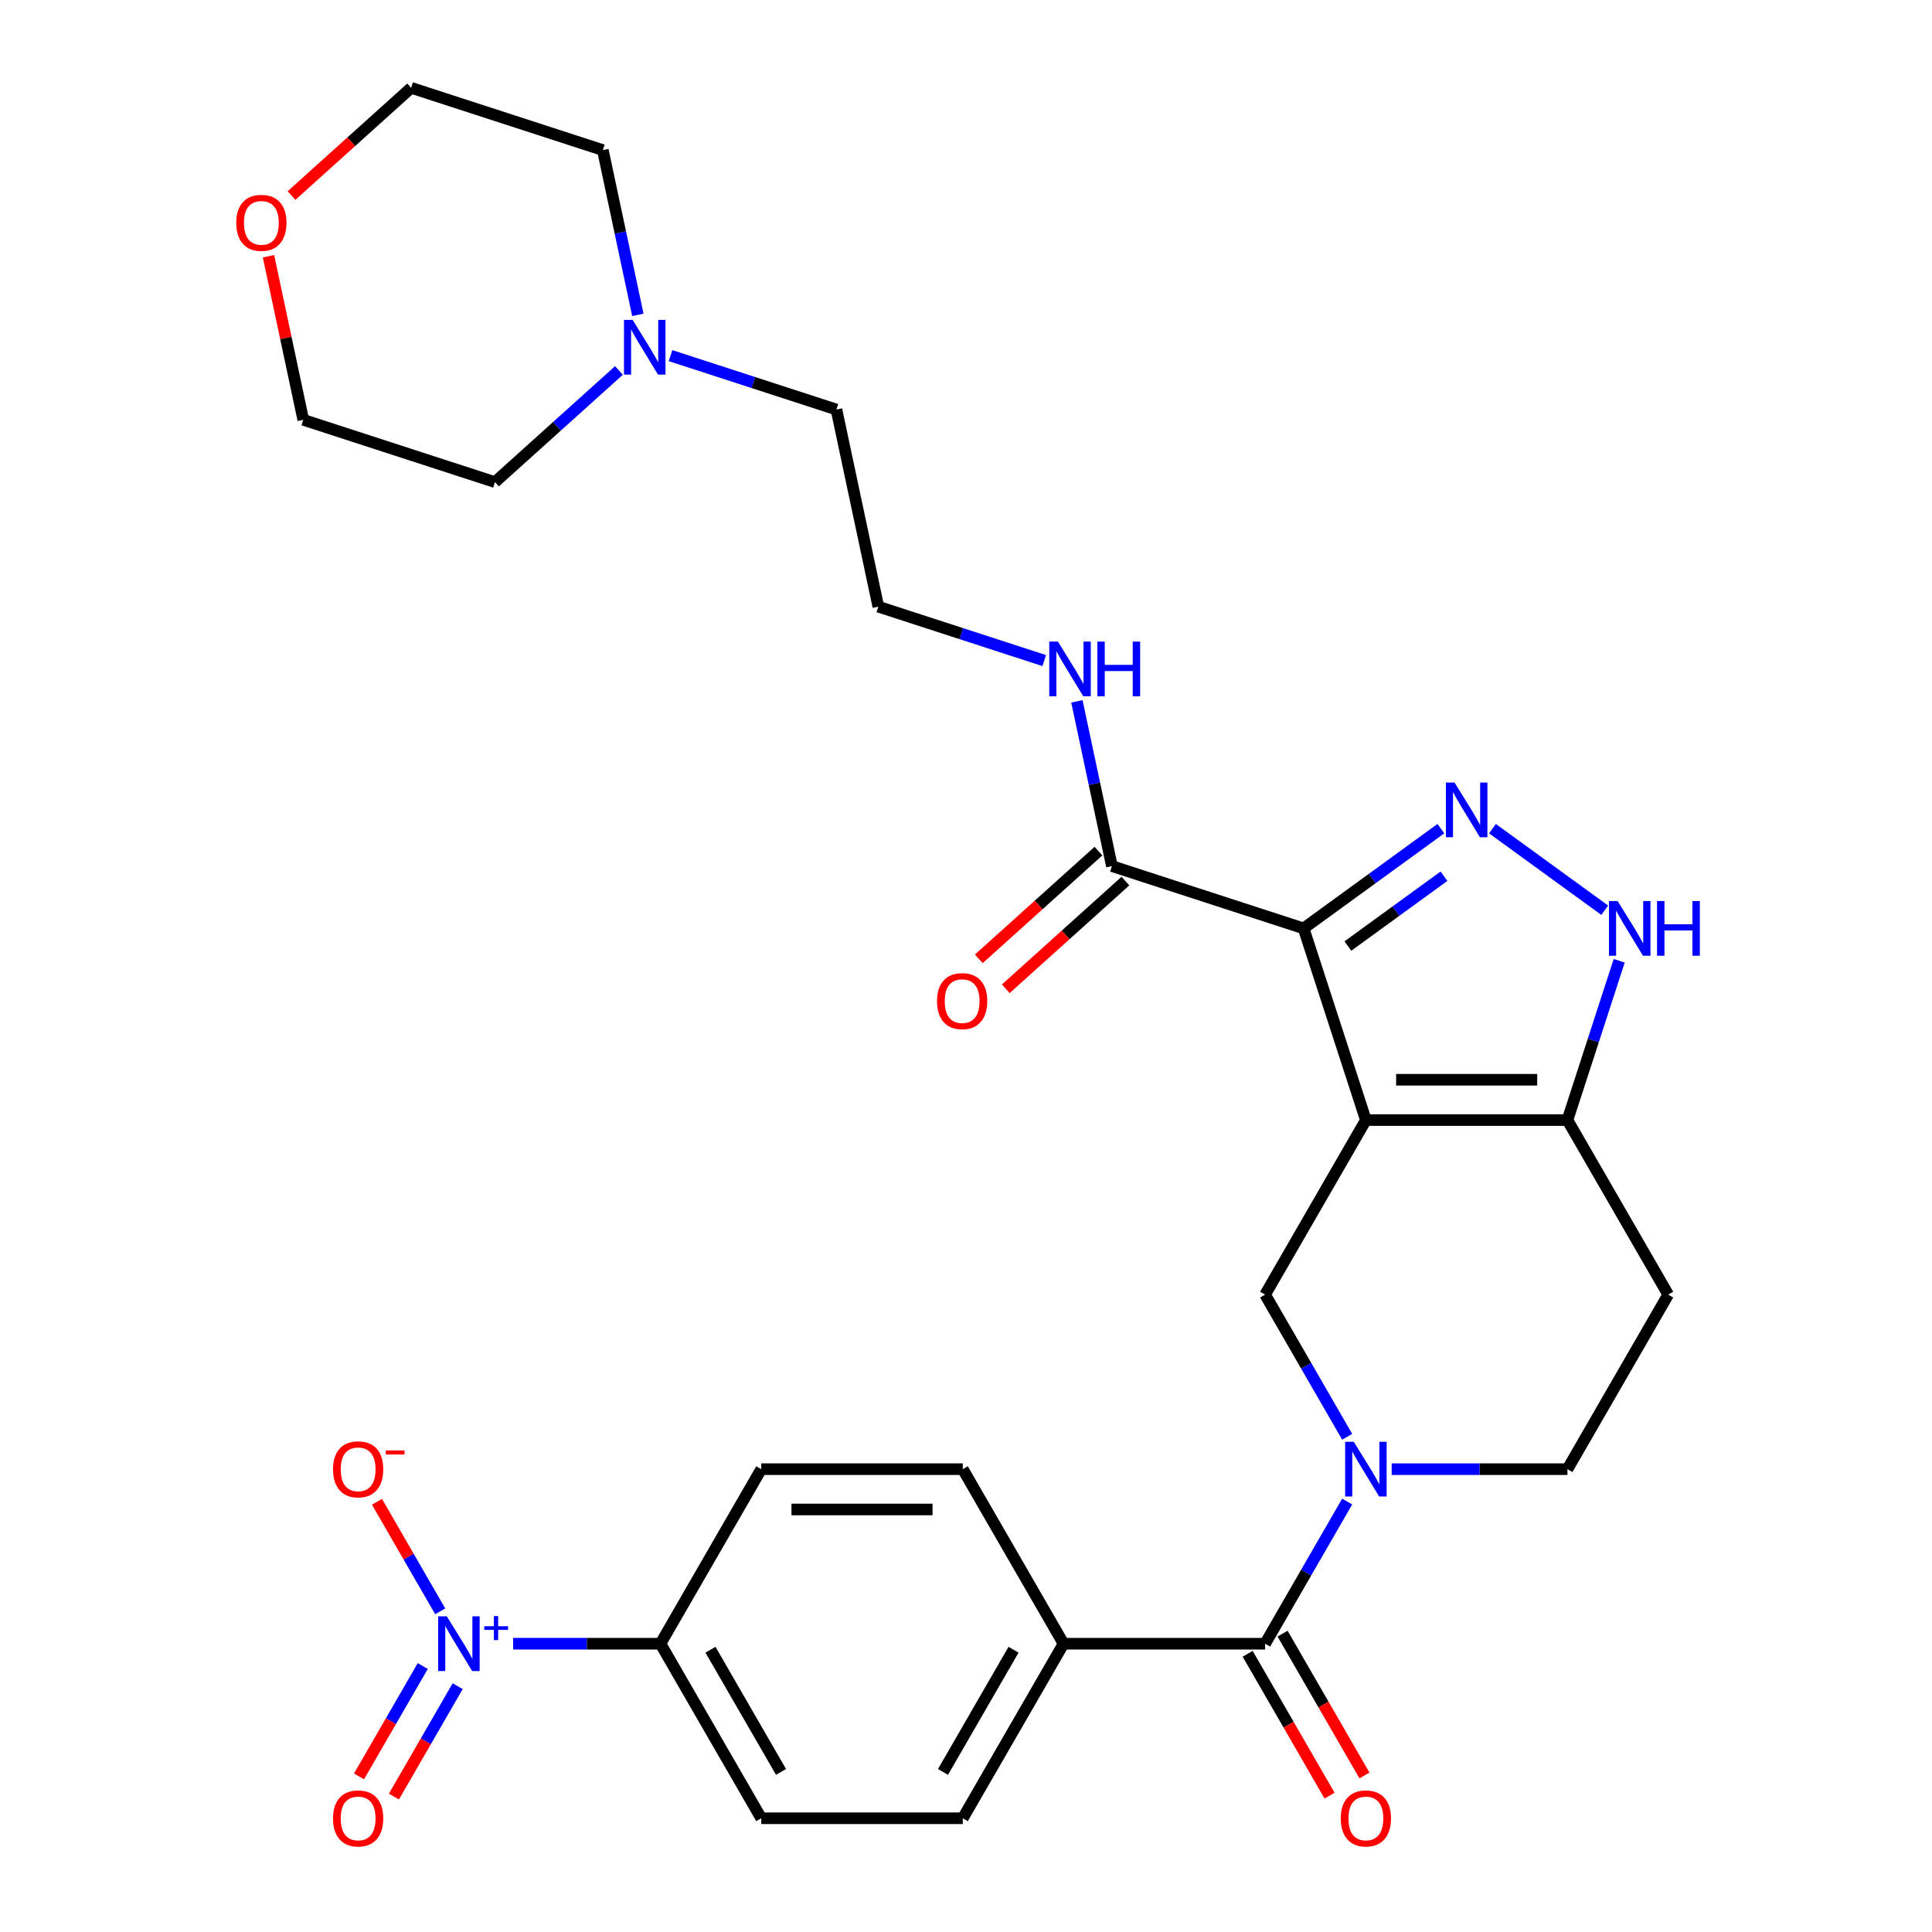 <?xml version='1.0' encoding='iso-8859-1'?>
<svg version='1.1' baseProfile='full'
              xmlns='http://www.w3.org/2000/svg'
                      xmlns:rdkit='http://www.rdkit.org/xml'
                      xmlns:xlink='http://www.w3.org/1999/xlink'
                  xml:space='preserve'
width='1000px' height='1000px' viewBox='0 0 1000 1000'>
<!-- END OF HEADER -->
<rect style='opacity:1.0;fill:#FFFFFF;stroke:none' width='1000' height='1000' x='0' y='0'> </rect>
<path class='bond-0' d='M 863.464,670.093 L 811.303,760.439' style='fill:none;fill-rule:evenodd;stroke:#000000;stroke-width:6px;stroke-linecap:butt;stroke-linejoin:miter;stroke-opacity:1' />
<path class='bond-1' d='M 863.464,670.093 L 811.303,579.748' style='fill:none;fill-rule:evenodd;stroke:#000000;stroke-width:6px;stroke-linecap:butt;stroke-linejoin:miter;stroke-opacity:1' />
<path class='bond-2' d='M 811.303,760.439 L 765.816,760.439' style='fill:none;fill-rule:evenodd;stroke:#000000;stroke-width:6px;stroke-linecap:butt;stroke-linejoin:miter;stroke-opacity:1' />
<path class='bond-2' d='M 765.816,760.439 L 720.329,760.439' style='fill:none;fill-rule:evenodd;stroke:#0000FF;stroke-width:6px;stroke-linecap:butt;stroke-linejoin:miter;stroke-opacity:1' />
<path class='bond-3' d='M 697.3,743.671 L 676.06,706.882' style='fill:none;fill-rule:evenodd;stroke:#0000FF;stroke-width:6px;stroke-linecap:butt;stroke-linejoin:miter;stroke-opacity:1' />
<path class='bond-3' d='M 676.06,706.882 L 654.82,670.093' style='fill:none;fill-rule:evenodd;stroke:#000000;stroke-width:6px;stroke-linecap:butt;stroke-linejoin:miter;stroke-opacity:1' />
<path class='bond-4' d='M 697.3,777.207 L 676.06,813.996' style='fill:none;fill-rule:evenodd;stroke:#0000FF;stroke-width:6px;stroke-linecap:butt;stroke-linejoin:miter;stroke-opacity:1' />
<path class='bond-4' d='M 676.06,813.996 L 654.82,850.785' style='fill:none;fill-rule:evenodd;stroke:#000000;stroke-width:6px;stroke-linecap:butt;stroke-linejoin:miter;stroke-opacity:1' />
<path class='bond-5' d='M 654.82,670.093 L 706.981,579.748' style='fill:none;fill-rule:evenodd;stroke:#000000;stroke-width:6px;stroke-linecap:butt;stroke-linejoin:miter;stroke-opacity:1' />
<path class='bond-6' d='M 811.303,579.748 L 706.981,579.748' style='fill:none;fill-rule:evenodd;stroke:#000000;stroke-width:6px;stroke-linecap:butt;stroke-linejoin:miter;stroke-opacity:1' />
<path class='bond-6' d='M 795.655,558.883 L 722.629,558.883' style='fill:none;fill-rule:evenodd;stroke:#000000;stroke-width:6px;stroke-linecap:butt;stroke-linejoin:miter;stroke-opacity:1' />
<path class='bond-7' d='M 811.303,579.748 L 824.697,538.523' style='fill:none;fill-rule:evenodd;stroke:#000000;stroke-width:6px;stroke-linecap:butt;stroke-linejoin:miter;stroke-opacity:1' />
<path class='bond-7' d='M 824.697,538.523 L 838.092,497.299' style='fill:none;fill-rule:evenodd;stroke:#0000FF;stroke-width:6px;stroke-linecap:butt;stroke-linejoin:miter;stroke-opacity:1' />
<path class='bond-8' d='M 706.981,579.748 L 674.743,480.531' style='fill:none;fill-rule:evenodd;stroke:#000000;stroke-width:6px;stroke-linecap:butt;stroke-linejoin:miter;stroke-opacity:1' />
<path class='bond-9' d='M 674.743,480.531 L 710.269,454.721' style='fill:none;fill-rule:evenodd;stroke:#000000;stroke-width:6px;stroke-linecap:butt;stroke-linejoin:miter;stroke-opacity:1' />
<path class='bond-9' d='M 710.269,454.721 L 745.794,428.91' style='fill:none;fill-rule:evenodd;stroke:#0000FF;stroke-width:6px;stroke-linecap:butt;stroke-linejoin:miter;stroke-opacity:1' />
<path class='bond-9' d='M 697.665,489.668 L 722.532,471.6' style='fill:none;fill-rule:evenodd;stroke:#000000;stroke-width:6px;stroke-linecap:butt;stroke-linejoin:miter;stroke-opacity:1' />
<path class='bond-9' d='M 722.532,471.6 L 747.4,453.533' style='fill:none;fill-rule:evenodd;stroke:#0000FF;stroke-width:6px;stroke-linecap:butt;stroke-linejoin:miter;stroke-opacity:1' />
<path class='bond-10' d='M 674.743,480.531 L 575.527,448.294' style='fill:none;fill-rule:evenodd;stroke:#000000;stroke-width:6px;stroke-linecap:butt;stroke-linejoin:miter;stroke-opacity:1' />
<path class='bond-11' d='M 772.49,428.91 L 830.605,471.133' style='fill:none;fill-rule:evenodd;stroke:#0000FF;stroke-width:6px;stroke-linecap:butt;stroke-linejoin:miter;stroke-opacity:1' />
<path class='bond-12' d='M 568.547,440.541 L 537.587,468.417' style='fill:none;fill-rule:evenodd;stroke:#000000;stroke-width:6px;stroke-linecap:butt;stroke-linejoin:miter;stroke-opacity:1' />
<path class='bond-12' d='M 537.587,468.417 L 506.628,496.293' style='fill:none;fill-rule:evenodd;stroke:#FF0000;stroke-width:6px;stroke-linecap:butt;stroke-linejoin:miter;stroke-opacity:1' />
<path class='bond-12' d='M 582.508,456.047 L 551.548,483.922' style='fill:none;fill-rule:evenodd;stroke:#000000;stroke-width:6px;stroke-linecap:butt;stroke-linejoin:miter;stroke-opacity:1' />
<path class='bond-12' d='M 551.548,483.922 L 520.589,511.798' style='fill:none;fill-rule:evenodd;stroke:#FF0000;stroke-width:6px;stroke-linecap:butt;stroke-linejoin:miter;stroke-opacity:1' />
<path class='bond-13' d='M 575.527,448.294 L 566.464,405.657' style='fill:none;fill-rule:evenodd;stroke:#000000;stroke-width:6px;stroke-linecap:butt;stroke-linejoin:miter;stroke-opacity:1' />
<path class='bond-13' d='M 566.464,405.657 L 557.402,363.02' style='fill:none;fill-rule:evenodd;stroke:#0000FF;stroke-width:6px;stroke-linecap:butt;stroke-linejoin:miter;stroke-opacity:1' />
<path class='bond-14' d='M 540.489,341.914 L 497.555,327.964' style='fill:none;fill-rule:evenodd;stroke:#0000FF;stroke-width:6px;stroke-linecap:butt;stroke-linejoin:miter;stroke-opacity:1' />
<path class='bond-14' d='M 497.555,327.964 L 454.621,314.014' style='fill:none;fill-rule:evenodd;stroke:#000000;stroke-width:6px;stroke-linecap:butt;stroke-linejoin:miter;stroke-opacity:1' />
<path class='bond-15' d='M 394.014,941.13 L 341.853,850.785' style='fill:none;fill-rule:evenodd;stroke:#000000;stroke-width:6px;stroke-linecap:butt;stroke-linejoin:miter;stroke-opacity:1' />
<path class='bond-15' d='M 404.259,917.146 L 367.746,853.904' style='fill:none;fill-rule:evenodd;stroke:#000000;stroke-width:6px;stroke-linecap:butt;stroke-linejoin:miter;stroke-opacity:1' />
<path class='bond-16' d='M 394.014,941.13 L 498.336,941.13' style='fill:none;fill-rule:evenodd;stroke:#000000;stroke-width:6px;stroke-linecap:butt;stroke-linejoin:miter;stroke-opacity:1' />
<path class='bond-17' d='M 645.785,856.001 L 666.979,892.709' style='fill:none;fill-rule:evenodd;stroke:#000000;stroke-width:6px;stroke-linecap:butt;stroke-linejoin:miter;stroke-opacity:1' />
<path class='bond-17' d='M 666.979,892.709 L 688.173,929.418' style='fill:none;fill-rule:evenodd;stroke:#FF0000;stroke-width:6px;stroke-linecap:butt;stroke-linejoin:miter;stroke-opacity:1' />
<path class='bond-17' d='M 663.854,845.568 L 685.048,882.277' style='fill:none;fill-rule:evenodd;stroke:#000000;stroke-width:6px;stroke-linecap:butt;stroke-linejoin:miter;stroke-opacity:1' />
<path class='bond-17' d='M 685.048,882.277 L 706.242,918.986' style='fill:none;fill-rule:evenodd;stroke:#FF0000;stroke-width:6px;stroke-linecap:butt;stroke-linejoin:miter;stroke-opacity:1' />
<path class='bond-18' d='M 654.82,850.785 L 550.498,850.785' style='fill:none;fill-rule:evenodd;stroke:#000000;stroke-width:6px;stroke-linecap:butt;stroke-linejoin:miter;stroke-opacity:1' />
<path class='bond-19' d='M 341.853,850.785 L 394.014,760.439' style='fill:none;fill-rule:evenodd;stroke:#000000;stroke-width:6px;stroke-linecap:butt;stroke-linejoin:miter;stroke-opacity:1' />
<path class='bond-20' d='M 341.853,850.785 L 303.719,850.785' style='fill:none;fill-rule:evenodd;stroke:#000000;stroke-width:6px;stroke-linecap:butt;stroke-linejoin:miter;stroke-opacity:1' />
<path class='bond-20' d='M 303.719,850.785 L 265.584,850.785' style='fill:none;fill-rule:evenodd;stroke:#0000FF;stroke-width:6px;stroke-linecap:butt;stroke-linejoin:miter;stroke-opacity:1' />
<path class='bond-21' d='M 394.014,760.439 L 498.336,760.439' style='fill:none;fill-rule:evenodd;stroke:#000000;stroke-width:6px;stroke-linecap:butt;stroke-linejoin:miter;stroke-opacity:1' />
<path class='bond-21' d='M 409.663,781.303 L 482.688,781.303' style='fill:none;fill-rule:evenodd;stroke:#000000;stroke-width:6px;stroke-linecap:butt;stroke-linejoin:miter;stroke-opacity:1' />
<path class='bond-22' d='M 347.063,184.071 L 389.997,198.022' style='fill:none;fill-rule:evenodd;stroke:#0000FF;stroke-width:6px;stroke-linecap:butt;stroke-linejoin:miter;stroke-opacity:1' />
<path class='bond-22' d='M 389.997,198.022 L 432.931,211.972' style='fill:none;fill-rule:evenodd;stroke:#000000;stroke-width:6px;stroke-linecap:butt;stroke-linejoin:miter;stroke-opacity:1' />
<path class='bond-23' d='M 320.367,191.753 L 288.278,220.646' style='fill:none;fill-rule:evenodd;stroke:#0000FF;stroke-width:6px;stroke-linecap:butt;stroke-linejoin:miter;stroke-opacity:1' />
<path class='bond-23' d='M 288.278,220.646 L 256.189,249.54' style='fill:none;fill-rule:evenodd;stroke:#000000;stroke-width:6px;stroke-linecap:butt;stroke-linejoin:miter;stroke-opacity:1' />
<path class='bond-24' d='M 330.151,162.966 L 321.088,120.329' style='fill:none;fill-rule:evenodd;stroke:#0000FF;stroke-width:6px;stroke-linecap:butt;stroke-linejoin:miter;stroke-opacity:1' />
<path class='bond-24' d='M 321.088,120.329 L 312.025,77.692' style='fill:none;fill-rule:evenodd;stroke:#000000;stroke-width:6px;stroke-linecap:butt;stroke-linejoin:miter;stroke-opacity:1' />
<path class='bond-25' d='M 150.891,101.206 L 181.85,73.33' style='fill:none;fill-rule:evenodd;stroke:#FF0000;stroke-width:6px;stroke-linecap:butt;stroke-linejoin:miter;stroke-opacity:1' />
<path class='bond-25' d='M 181.85,73.33 L 212.809,45.455' style='fill:none;fill-rule:evenodd;stroke:#000000;stroke-width:6px;stroke-linecap:butt;stroke-linejoin:miter;stroke-opacity:1' />
<path class='bond-26' d='M 138.974,132.628 L 147.973,174.965' style='fill:none;fill-rule:evenodd;stroke:#FF0000;stroke-width:6px;stroke-linecap:butt;stroke-linejoin:miter;stroke-opacity:1' />
<path class='bond-26' d='M 147.973,174.965 L 156.972,217.302' style='fill:none;fill-rule:evenodd;stroke:#000000;stroke-width:6px;stroke-linecap:butt;stroke-linejoin:miter;stroke-opacity:1' />
<path class='bond-27' d='M 432.931,211.972 L 454.621,314.014' style='fill:none;fill-rule:evenodd;stroke:#000000;stroke-width:6px;stroke-linecap:butt;stroke-linejoin:miter;stroke-opacity:1' />
<path class='bond-28' d='M 256.189,249.54 L 156.972,217.302' style='fill:none;fill-rule:evenodd;stroke:#000000;stroke-width:6px;stroke-linecap:butt;stroke-linejoin:miter;stroke-opacity:1' />
<path class='bond-29' d='M 312.025,77.692 L 212.809,45.455' style='fill:none;fill-rule:evenodd;stroke:#000000;stroke-width:6px;stroke-linecap:butt;stroke-linejoin:miter;stroke-opacity:1' />
<path class='bond-30' d='M 498.336,760.439 L 550.498,850.785' style='fill:none;fill-rule:evenodd;stroke:#000000;stroke-width:6px;stroke-linecap:butt;stroke-linejoin:miter;stroke-opacity:1' />
<path class='bond-31' d='M 550.498,850.785 L 498.336,941.13' style='fill:none;fill-rule:evenodd;stroke:#000000;stroke-width:6px;stroke-linecap:butt;stroke-linejoin:miter;stroke-opacity:1' />
<path class='bond-31' d='M 524.604,853.904 L 488.091,917.146' style='fill:none;fill-rule:evenodd;stroke:#000000;stroke-width:6px;stroke-linecap:butt;stroke-linejoin:miter;stroke-opacity:1' />
<path class='bond-32' d='M 227.85,834.016 L 211.484,805.67' style='fill:none;fill-rule:evenodd;stroke:#0000FF;stroke-width:6px;stroke-linecap:butt;stroke-linejoin:miter;stroke-opacity:1' />
<path class='bond-32' d='M 211.484,805.67 L 195.118,777.323' style='fill:none;fill-rule:evenodd;stroke:#FF0000;stroke-width:6px;stroke-linecap:butt;stroke-linejoin:miter;stroke-opacity:1' />
<path class='bond-33' d='M 218.815,862.336 L 202.322,890.903' style='fill:none;fill-rule:evenodd;stroke:#0000FF;stroke-width:6px;stroke-linecap:butt;stroke-linejoin:miter;stroke-opacity:1' />
<path class='bond-33' d='M 202.322,890.903 L 185.829,919.47' style='fill:none;fill-rule:evenodd;stroke:#FF0000;stroke-width:6px;stroke-linecap:butt;stroke-linejoin:miter;stroke-opacity:1' />
<path class='bond-33' d='M 236.885,872.769 L 220.391,901.335' style='fill:none;fill-rule:evenodd;stroke:#0000FF;stroke-width:6px;stroke-linecap:butt;stroke-linejoin:miter;stroke-opacity:1' />
<path class='bond-33' d='M 220.391,901.335 L 203.898,929.902' style='fill:none;fill-rule:evenodd;stroke:#FF0000;stroke-width:6px;stroke-linecap:butt;stroke-linejoin:miter;stroke-opacity:1' />
<path  class='atom-2' d='M 700.721 746.279
L 710.001 761.279
Q 710.921 762.759, 712.401 765.439
Q 713.881 768.119, 713.961 768.279
L 713.961 746.279
L 717.721 746.279
L 717.721 774.599
L 713.841 774.599
L 703.881 758.199
Q 702.721 756.279, 701.481 754.079
Q 700.281 751.879, 699.921 751.199
L 699.921 774.599
L 696.241 774.599
L 696.241 746.279
L 700.721 746.279
' fill='#0000FF'/>
<path  class='atom-7' d='M 752.882 405.052
L 762.162 420.052
Q 763.082 421.532, 764.562 424.212
Q 766.042 426.892, 766.122 427.052
L 766.122 405.052
L 769.882 405.052
L 769.882 433.372
L 766.002 433.372
L 756.042 416.972
Q 754.882 415.052, 753.642 412.852
Q 752.442 410.652, 752.082 409.972
L 752.082 433.372
L 748.402 433.372
L 748.402 405.052
L 752.882 405.052
' fill='#0000FF'/>
<path  class='atom-8' d='M 837.28 466.371
L 846.56 481.371
Q 847.48 482.851, 848.96 485.531
Q 850.44 488.211, 850.52 488.371
L 850.52 466.371
L 854.28 466.371
L 854.28 494.691
L 850.4 494.691
L 840.44 478.291
Q 839.28 476.371, 838.04 474.171
Q 836.84 471.971, 836.48 471.291
L 836.48 494.691
L 832.8 494.691
L 832.8 466.371
L 837.28 466.371
' fill='#0000FF'/>
<path  class='atom-8' d='M 857.68 466.371
L 861.52 466.371
L 861.52 478.411
L 876 478.411
L 876 466.371
L 879.84 466.371
L 879.84 494.691
L 876 494.691
L 876 481.611
L 861.52 481.611
L 861.52 494.691
L 857.68 494.691
L 857.68 466.371
' fill='#0000FF'/>
<path  class='atom-10' d='M 485.001 518.179
Q 485.001 511.379, 488.361 507.579
Q 491.721 503.779, 498.001 503.779
Q 504.281 503.779, 507.641 507.579
Q 511.001 511.379, 511.001 518.179
Q 511.001 525.059, 507.601 528.979
Q 504.201 532.859, 498.001 532.859
Q 491.761 532.859, 488.361 528.979
Q 485.001 525.099, 485.001 518.179
M 498.001 529.659
Q 502.321 529.659, 504.641 526.779
Q 507.001 523.859, 507.001 518.179
Q 507.001 512.619, 504.641 509.819
Q 502.321 506.979, 498.001 506.979
Q 493.681 506.979, 491.321 509.779
Q 489.001 512.579, 489.001 518.179
Q 489.001 523.899, 491.321 526.779
Q 493.681 529.659, 498.001 529.659
' fill='#FF0000'/>
<path  class='atom-11' d='M 547.577 332.091
L 556.857 347.091
Q 557.777 348.571, 559.257 351.251
Q 560.737 353.931, 560.817 354.091
L 560.817 332.091
L 564.577 332.091
L 564.577 360.411
L 560.697 360.411
L 550.737 344.011
Q 549.577 342.091, 548.337 339.891
Q 547.137 337.691, 546.777 337.011
L 546.777 360.411
L 543.097 360.411
L 543.097 332.091
L 547.577 332.091
' fill='#0000FF'/>
<path  class='atom-11' d='M 567.977 332.091
L 571.817 332.091
L 571.817 344.131
L 586.297 344.131
L 586.297 332.091
L 590.137 332.091
L 590.137 360.411
L 586.297 360.411
L 586.297 347.331
L 571.817 347.331
L 571.817 360.411
L 567.977 360.411
L 567.977 332.091
' fill='#0000FF'/>
<path  class='atom-14' d='M 693.981 941.21
Q 693.981 934.41, 697.341 930.61
Q 700.701 926.81, 706.981 926.81
Q 713.261 926.81, 716.621 930.61
Q 719.981 934.41, 719.981 941.21
Q 719.981 948.09, 716.581 952.01
Q 713.181 955.89, 706.981 955.89
Q 700.741 955.89, 697.341 952.01
Q 693.981 948.13, 693.981 941.21
M 706.981 952.69
Q 711.301 952.69, 713.621 949.81
Q 715.981 946.89, 715.981 941.21
Q 715.981 935.65, 713.621 932.85
Q 711.301 930.01, 706.981 930.01
Q 702.661 930.01, 700.301 932.81
Q 697.981 935.61, 697.981 941.21
Q 697.981 946.93, 700.301 949.81
Q 702.661 952.69, 706.981 952.69
' fill='#FF0000'/>
<path  class='atom-17' d='M 327.455 165.574
L 336.735 180.574
Q 337.655 182.054, 339.135 184.734
Q 340.615 187.414, 340.695 187.574
L 340.695 165.574
L 344.455 165.574
L 344.455 193.894
L 340.575 193.894
L 330.615 177.494
Q 329.455 175.574, 328.215 173.374
Q 327.015 171.174, 326.655 170.494
L 326.655 193.894
L 322.975 193.894
L 322.975 165.574
L 327.455 165.574
' fill='#0000FF'/>
<path  class='atom-18' d='M 122.282 115.34
Q 122.282 108.54, 125.642 104.74
Q 129.002 100.94, 135.282 100.94
Q 141.562 100.94, 144.922 104.74
Q 148.282 108.54, 148.282 115.34
Q 148.282 122.22, 144.882 126.14
Q 141.482 130.02, 135.282 130.02
Q 129.042 130.02, 125.642 126.14
Q 122.282 122.26, 122.282 115.34
M 135.282 126.82
Q 139.602 126.82, 141.922 123.94
Q 144.282 121.02, 144.282 115.34
Q 144.282 109.78, 141.922 106.98
Q 139.602 104.14, 135.282 104.14
Q 130.962 104.14, 128.602 106.94
Q 126.282 109.74, 126.282 115.34
Q 126.282 121.06, 128.602 123.94
Q 130.962 126.82, 135.282 126.82
' fill='#FF0000'/>
<path  class='atom-28' d='M 231.271 836.625
L 240.551 851.625
Q 241.471 853.105, 242.951 855.785
Q 244.431 858.465, 244.511 858.625
L 244.511 836.625
L 248.271 836.625
L 248.271 864.945
L 244.391 864.945
L 234.431 848.545
Q 233.271 846.625, 232.031 844.425
Q 230.831 842.225, 230.471 841.545
L 230.471 864.945
L 226.791 864.945
L 226.791 836.625
L 231.271 836.625
' fill='#0000FF'/>
<path  class='atom-28' d='M 250.647 841.729
L 255.637 841.729
L 255.637 836.476
L 257.854 836.476
L 257.854 841.729
L 262.976 841.729
L 262.976 843.63
L 257.854 843.63
L 257.854 848.91
L 255.637 848.91
L 255.637 843.63
L 250.647 843.63
L 250.647 841.729
' fill='#0000FF'/>
<path  class='atom-29' d='M 172.37 760.519
Q 172.37 753.719, 175.73 749.919
Q 179.09 746.119, 185.37 746.119
Q 191.65 746.119, 195.01 749.919
Q 198.37 753.719, 198.37 760.519
Q 198.37 767.399, 194.97 771.319
Q 191.57 775.199, 185.37 775.199
Q 179.13 775.199, 175.73 771.319
Q 172.37 767.439, 172.37 760.519
M 185.37 771.999
Q 189.69 771.999, 192.01 769.119
Q 194.37 766.199, 194.37 760.519
Q 194.37 754.959, 192.01 752.159
Q 189.69 749.319, 185.37 749.319
Q 181.05 749.319, 178.69 752.119
Q 176.37 754.919, 176.37 760.519
Q 176.37 766.239, 178.69 769.119
Q 181.05 771.999, 185.37 771.999
' fill='#FF0000'/>
<path  class='atom-29' d='M 199.69 750.741
L 209.379 750.741
L 209.379 752.853
L 199.69 752.853
L 199.69 750.741
' fill='#FF0000'/>
<path  class='atom-30' d='M 172.37 941.21
Q 172.37 934.41, 175.73 930.61
Q 179.09 926.81, 185.37 926.81
Q 191.65 926.81, 195.01 930.61
Q 198.37 934.41, 198.37 941.21
Q 198.37 948.09, 194.97 952.01
Q 191.57 955.89, 185.37 955.89
Q 179.13 955.89, 175.73 952.01
Q 172.37 948.13, 172.37 941.21
M 185.37 952.69
Q 189.69 952.69, 192.01 949.81
Q 194.37 946.89, 194.37 941.21
Q 194.37 935.65, 192.01 932.85
Q 189.69 930.01, 185.37 930.01
Q 181.05 930.01, 178.69 932.81
Q 176.37 935.61, 176.37 941.21
Q 176.37 946.93, 178.69 949.81
Q 181.05 952.69, 185.37 952.69
' fill='#FF0000'/>
</svg>

